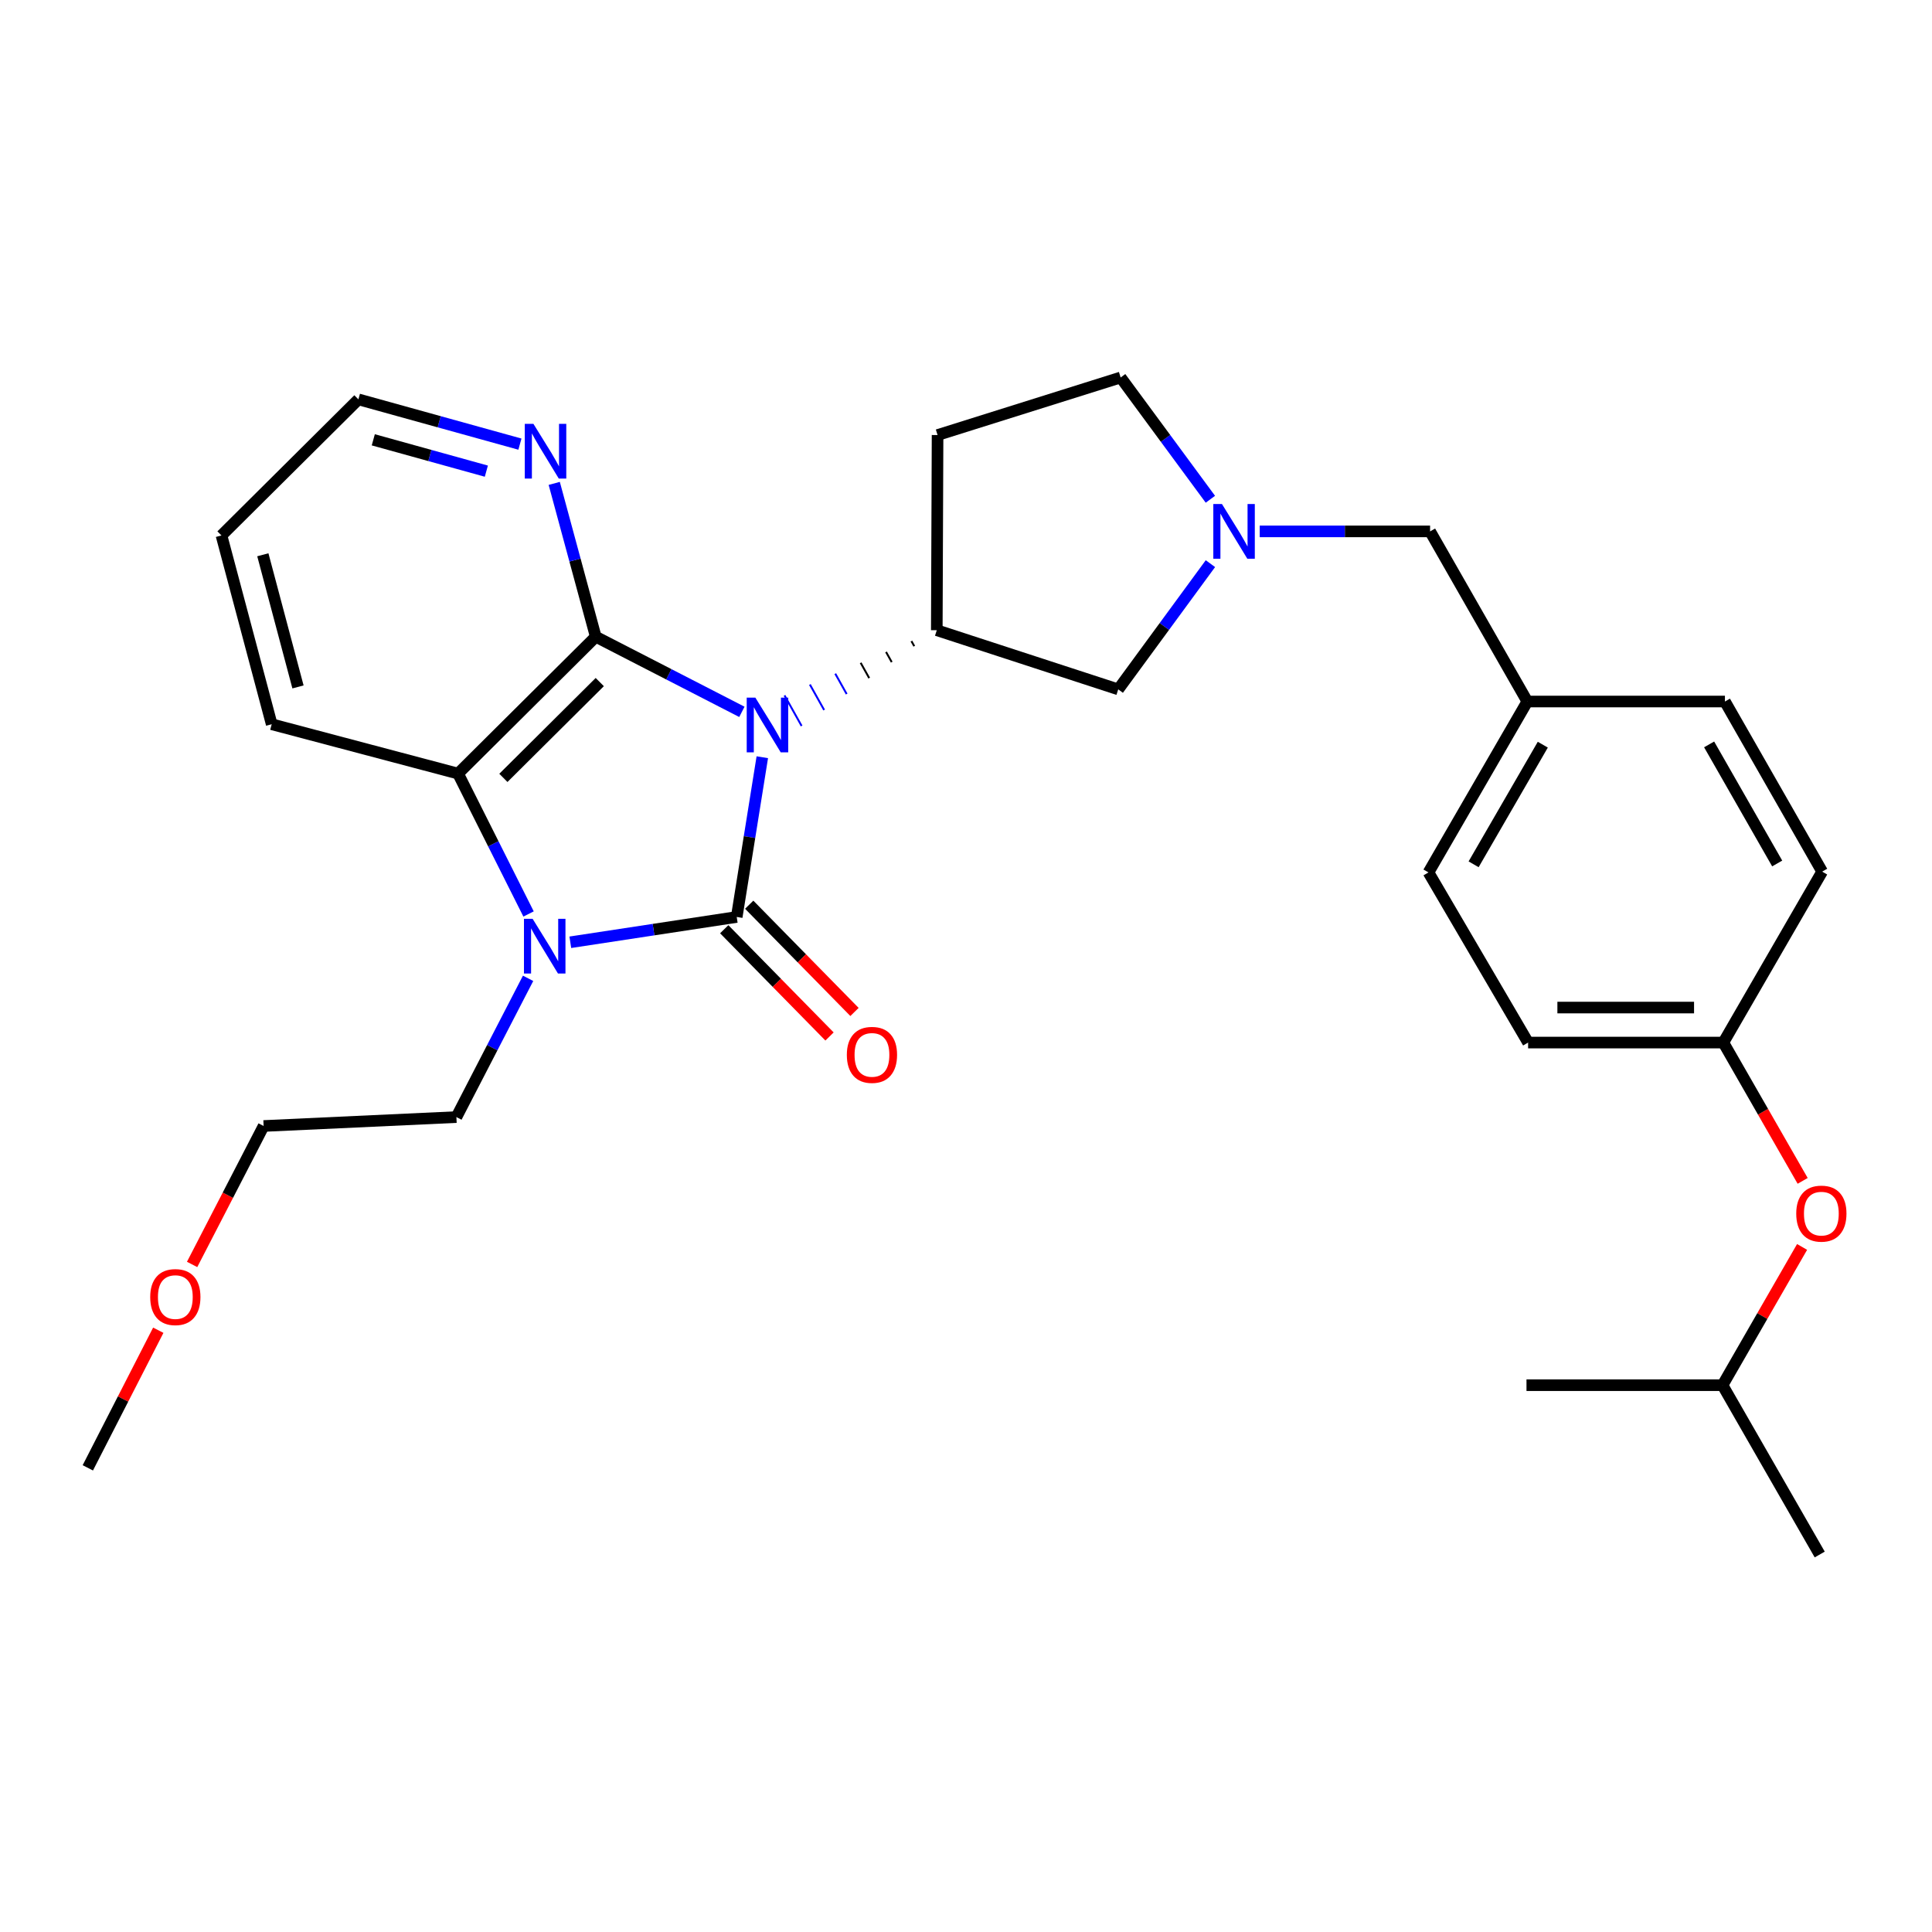 <?xml version='1.0' encoding='iso-8859-1'?>
<svg version='1.1' baseProfile='full'
              xmlns='http://www.w3.org/2000/svg'
                      xmlns:rdkit='http://www.rdkit.org/xml'
                      xmlns:xlink='http://www.w3.org/1999/xlink'
                  xml:space='preserve'
width='1000px' height='1000px' viewBox='0 0 1000 1000'>
<!-- END OF HEADER -->
<rect style='opacity:1.0;fill:#FFFFFF;stroke:none' width='1000' height='1000' x='0' y='0'> </rect>
<path class='bond-0' d='M 394.567,391.939 L 387.945,433.281' style='fill:none;fill-rule:evenodd;stroke:#0000FF;stroke-width:6px;stroke-linecap:butt;stroke-linejoin:miter;stroke-opacity:1' />
<path class='bond-0' d='M 387.945,433.281 L 381.324,474.624' style='fill:none;fill-rule:evenodd;stroke:#000000;stroke-width:6px;stroke-linecap:butt;stroke-linejoin:miter;stroke-opacity:1' />
<path class='bond-1' d='M 383.999,368.457 L 346.177,349.01' style='fill:none;fill-rule:evenodd;stroke:#0000FF;stroke-width:6px;stroke-linecap:butt;stroke-linejoin:miter;stroke-opacity:1' />
<path class='bond-1' d='M 346.177,349.01 L 308.356,329.564' style='fill:none;fill-rule:evenodd;stroke:#000000;stroke-width:6px;stroke-linecap:butt;stroke-linejoin:miter;stroke-opacity:1' />
<path class='bond-4' d='M 471.745,331.825 L 473.22,334.46' style='fill:none;fill-rule:evenodd;stroke:#000000;stroke-width:1.0px;stroke-linecap:butt;stroke-linejoin:miter;stroke-opacity:1' />
<path class='bond-4' d='M 458.609,337.448 L 461.559,342.718' style='fill:none;fill-rule:evenodd;stroke:#000000;stroke-width:1.0px;stroke-linecap:butt;stroke-linejoin:miter;stroke-opacity:1' />
<path class='bond-4' d='M 445.473,343.071 L 449.898,350.976' style='fill:none;fill-rule:evenodd;stroke:#000000;stroke-width:1.0px;stroke-linecap:butt;stroke-linejoin:miter;stroke-opacity:1' />
<path class='bond-4' d='M 432.336,348.694 L 438.236,359.235' style='fill:none;fill-rule:evenodd;stroke:#0000FF;stroke-width:1.0px;stroke-linecap:butt;stroke-linejoin:miter;stroke-opacity:1' />
<path class='bond-4' d='M 419.2,354.318 L 426.575,367.493' style='fill:none;fill-rule:evenodd;stroke:#0000FF;stroke-width:1.0px;stroke-linecap:butt;stroke-linejoin:miter;stroke-opacity:1' />
<path class='bond-4' d='M 406.064,359.941 L 414.914,375.751' style='fill:none;fill-rule:evenodd;stroke:#0000FF;stroke-width:1.0px;stroke-linecap:butt;stroke-linejoin:miter;stroke-opacity:1' />
<path class='bond-2' d='M 381.324,474.624 L 338.26,481.171' style='fill:none;fill-rule:evenodd;stroke:#000000;stroke-width:6px;stroke-linecap:butt;stroke-linejoin:miter;stroke-opacity:1' />
<path class='bond-2' d='M 338.26,481.171 L 295.196,487.718' style='fill:none;fill-rule:evenodd;stroke:#0000FF;stroke-width:6px;stroke-linecap:butt;stroke-linejoin:miter;stroke-opacity:1' />
<path class='bond-7' d='M 374.859,480.971 L 402.109,508.726' style='fill:none;fill-rule:evenodd;stroke:#000000;stroke-width:6px;stroke-linecap:butt;stroke-linejoin:miter;stroke-opacity:1' />
<path class='bond-7' d='M 402.109,508.726 L 429.359,536.482' style='fill:none;fill-rule:evenodd;stroke:#FF0000;stroke-width:6px;stroke-linecap:butt;stroke-linejoin:miter;stroke-opacity:1' />
<path class='bond-7' d='M 387.788,468.277 L 415.038,496.033' style='fill:none;fill-rule:evenodd;stroke:#000000;stroke-width:6px;stroke-linecap:butt;stroke-linejoin:miter;stroke-opacity:1' />
<path class='bond-7' d='M 415.038,496.033 L 442.288,523.789' style='fill:none;fill-rule:evenodd;stroke:#FF0000;stroke-width:6px;stroke-linecap:butt;stroke-linejoin:miter;stroke-opacity:1' />
<path class='bond-3' d='M 308.356,329.564 L 237.089,400.408' style='fill:none;fill-rule:evenodd;stroke:#000000;stroke-width:6px;stroke-linecap:butt;stroke-linejoin:miter;stroke-opacity:1' />
<path class='bond-3' d='M 310.439,353.041 L 260.553,402.631' style='fill:none;fill-rule:evenodd;stroke:#000000;stroke-width:6px;stroke-linecap:butt;stroke-linejoin:miter;stroke-opacity:1' />
<path class='bond-6' d='M 308.356,329.564 L 297.614,289.883' style='fill:none;fill-rule:evenodd;stroke:#000000;stroke-width:6px;stroke-linecap:butt;stroke-linejoin:miter;stroke-opacity:1' />
<path class='bond-6' d='M 297.614,289.883 L 286.872,250.202' style='fill:none;fill-rule:evenodd;stroke:#0000FF;stroke-width:6px;stroke-linecap:butt;stroke-linejoin:miter;stroke-opacity:1' />
<path class='bond-13' d='M 273.341,506.382 L 254.787,542.292' style='fill:none;fill-rule:evenodd;stroke:#0000FF;stroke-width:6px;stroke-linecap:butt;stroke-linejoin:miter;stroke-opacity:1' />
<path class='bond-13' d='M 254.787,542.292 L 236.234,578.202' style='fill:none;fill-rule:evenodd;stroke:#000000;stroke-width:6px;stroke-linecap:butt;stroke-linejoin:miter;stroke-opacity:1' />
<path class='bond-29' d='M 273.578,473.074 L 255.334,436.741' style='fill:none;fill-rule:evenodd;stroke:#0000FF;stroke-width:6px;stroke-linecap:butt;stroke-linejoin:miter;stroke-opacity:1' />
<path class='bond-29' d='M 255.334,436.741 L 237.089,400.408' style='fill:none;fill-rule:evenodd;stroke:#000000;stroke-width:6px;stroke-linecap:butt;stroke-linejoin:miter;stroke-opacity:1' />
<path class='bond-16' d='M 237.089,400.408 L 140.628,374.861' style='fill:none;fill-rule:evenodd;stroke:#000000;stroke-width:6px;stroke-linecap:butt;stroke-linejoin:miter;stroke-opacity:1' />
<path class='bond-8' d='M 484.882,326.202 L 578.796,356.823' style='fill:none;fill-rule:evenodd;stroke:#000000;stroke-width:6px;stroke-linecap:butt;stroke-linejoin:miter;stroke-opacity:1' />
<path class='bond-9' d='M 484.882,326.202 L 485.284,225.171' style='fill:none;fill-rule:evenodd;stroke:#000000;stroke-width:6px;stroke-linecap:butt;stroke-linejoin:miter;stroke-opacity:1' />
<path class='bond-5' d='M 626.509,291.742 L 602.653,324.282' style='fill:none;fill-rule:evenodd;stroke:#0000FF;stroke-width:6px;stroke-linecap:butt;stroke-linejoin:miter;stroke-opacity:1' />
<path class='bond-5' d='M 602.653,324.282 L 578.796,356.823' style='fill:none;fill-rule:evenodd;stroke:#000000;stroke-width:6px;stroke-linecap:butt;stroke-linejoin:miter;stroke-opacity:1' />
<path class='bond-11' d='M 652.026,275.047 L 696.119,275.047' style='fill:none;fill-rule:evenodd;stroke:#0000FF;stroke-width:6px;stroke-linecap:butt;stroke-linejoin:miter;stroke-opacity:1' />
<path class='bond-11' d='M 696.119,275.047 L 740.213,275.047' style='fill:none;fill-rule:evenodd;stroke:#000000;stroke-width:6px;stroke-linecap:butt;stroke-linejoin:miter;stroke-opacity:1' />
<path class='bond-30' d='M 626.491,258.413 L 603.268,226.899' style='fill:none;fill-rule:evenodd;stroke:#0000FF;stroke-width:6px;stroke-linecap:butt;stroke-linejoin:miter;stroke-opacity:1' />
<path class='bond-30' d='M 603.268,226.899 L 580.045,195.386' style='fill:none;fill-rule:evenodd;stroke:#000000;stroke-width:6px;stroke-linecap:butt;stroke-linejoin:miter;stroke-opacity:1' />
<path class='bond-21' d='M 269.113,229.882 L 227.312,218.296' style='fill:none;fill-rule:evenodd;stroke:#0000FF;stroke-width:6px;stroke-linecap:butt;stroke-linejoin:miter;stroke-opacity:1' />
<path class='bond-21' d='M 227.312,218.296 L 185.512,206.71' style='fill:none;fill-rule:evenodd;stroke:#000000;stroke-width:6px;stroke-linecap:butt;stroke-linejoin:miter;stroke-opacity:1' />
<path class='bond-21' d='M 251.733,243.867 L 222.473,235.756' style='fill:none;fill-rule:evenodd;stroke:#0000FF;stroke-width:6px;stroke-linecap:butt;stroke-linejoin:miter;stroke-opacity:1' />
<path class='bond-21' d='M 222.473,235.756 L 193.212,227.646' style='fill:none;fill-rule:evenodd;stroke:#000000;stroke-width:6px;stroke-linecap:butt;stroke-linejoin:miter;stroke-opacity:1' />
<path class='bond-10' d='M 485.284,225.171 L 580.045,195.386' style='fill:none;fill-rule:evenodd;stroke:#000000;stroke-width:6px;stroke-linecap:butt;stroke-linejoin:miter;stroke-opacity:1' />
<path class='bond-15' d='M 740.213,275.047 L 790.543,363.104' style='fill:none;fill-rule:evenodd;stroke:#000000;stroke-width:6px;stroke-linecap:butt;stroke-linejoin:miter;stroke-opacity:1' />
<path class='bond-12' d='M 933.054,611.219 L 912.526,575.424' style='fill:none;fill-rule:evenodd;stroke:#FF0000;stroke-width:6px;stroke-linecap:butt;stroke-linejoin:miter;stroke-opacity:1' />
<path class='bond-12' d='M 912.526,575.424 L 891.997,539.629' style='fill:none;fill-rule:evenodd;stroke:#000000;stroke-width:6px;stroke-linecap:butt;stroke-linejoin:miter;stroke-opacity:1' />
<path class='bond-23' d='M 932.759,645.412 L 912.166,681.191' style='fill:none;fill-rule:evenodd;stroke:#FF0000;stroke-width:6px;stroke-linecap:butt;stroke-linejoin:miter;stroke-opacity:1' />
<path class='bond-23' d='M 912.166,681.191 L 891.574,716.971' style='fill:none;fill-rule:evenodd;stroke:#000000;stroke-width:6px;stroke-linecap:butt;stroke-linejoin:miter;stroke-opacity:1' />
<path class='bond-24' d='M 236.234,578.202 L 136.45,582.812' style='fill:none;fill-rule:evenodd;stroke:#000000;stroke-width:6px;stroke-linecap:butt;stroke-linejoin:miter;stroke-opacity:1' />
<path class='bond-14' d='M 891.997,539.629 L 790.945,539.629' style='fill:none;fill-rule:evenodd;stroke:#000000;stroke-width:6px;stroke-linecap:butt;stroke-linejoin:miter;stroke-opacity:1' />
<path class='bond-14' d='M 876.839,521.511 L 806.103,521.511' style='fill:none;fill-rule:evenodd;stroke:#000000;stroke-width:6px;stroke-linecap:butt;stroke-linejoin:miter;stroke-opacity:1' />
<path class='bond-32' d='M 891.997,539.629 L 943.152,451.15' style='fill:none;fill-rule:evenodd;stroke:#000000;stroke-width:6px;stroke-linecap:butt;stroke-linejoin:miter;stroke-opacity:1' />
<path class='bond-19' d='M 790.543,363.104 L 892.822,363.104' style='fill:none;fill-rule:evenodd;stroke:#000000;stroke-width:6px;stroke-linecap:butt;stroke-linejoin:miter;stroke-opacity:1' />
<path class='bond-20' d='M 790.543,363.104 L 739.378,451.563' style='fill:none;fill-rule:evenodd;stroke:#000000;stroke-width:6px;stroke-linecap:butt;stroke-linejoin:miter;stroke-opacity:1' />
<path class='bond-20' d='M 798.552,385.444 L 762.737,447.366' style='fill:none;fill-rule:evenodd;stroke:#000000;stroke-width:6px;stroke-linecap:butt;stroke-linejoin:miter;stroke-opacity:1' />
<path class='bond-31' d='M 140.628,374.861 L 114.637,277.151' style='fill:none;fill-rule:evenodd;stroke:#000000;stroke-width:6px;stroke-linecap:butt;stroke-linejoin:miter;stroke-opacity:1' />
<path class='bond-31' d='M 154.239,355.547 L 136.046,287.15' style='fill:none;fill-rule:evenodd;stroke:#000000;stroke-width:6px;stroke-linecap:butt;stroke-linejoin:miter;stroke-opacity:1' />
<path class='bond-17' d='M 943.152,451.15 L 892.822,363.104' style='fill:none;fill-rule:evenodd;stroke:#000000;stroke-width:6px;stroke-linecap:butt;stroke-linejoin:miter;stroke-opacity:1' />
<path class='bond-17' d='M 919.872,446.935 L 884.642,385.302' style='fill:none;fill-rule:evenodd;stroke:#000000;stroke-width:6px;stroke-linecap:butt;stroke-linejoin:miter;stroke-opacity:1' />
<path class='bond-18' d='M 790.945,539.629 L 739.378,451.563' style='fill:none;fill-rule:evenodd;stroke:#000000;stroke-width:6px;stroke-linecap:butt;stroke-linejoin:miter;stroke-opacity:1' />
<path class='bond-26' d='M 185.512,206.71 L 114.637,277.151' style='fill:none;fill-rule:evenodd;stroke:#000000;stroke-width:6px;stroke-linecap:butt;stroke-linejoin:miter;stroke-opacity:1' />
<path class='bond-22' d='M 99.434,654.472 L 117.942,618.642' style='fill:none;fill-rule:evenodd;stroke:#FF0000;stroke-width:6px;stroke-linecap:butt;stroke-linejoin:miter;stroke-opacity:1' />
<path class='bond-22' d='M 117.942,618.642 L 136.45,582.812' style='fill:none;fill-rule:evenodd;stroke:#000000;stroke-width:6px;stroke-linecap:butt;stroke-linejoin:miter;stroke-opacity:1' />
<path class='bond-25' d='M 81.922,688.526 L 63.688,724.138' style='fill:none;fill-rule:evenodd;stroke:#FF0000;stroke-width:6px;stroke-linecap:butt;stroke-linejoin:miter;stroke-opacity:1' />
<path class='bond-25' d='M 63.688,724.138 L 45.455,759.751' style='fill:none;fill-rule:evenodd;stroke:#000000;stroke-width:6px;stroke-linecap:butt;stroke-linejoin:miter;stroke-opacity:1' />
<path class='bond-27' d='M 891.574,716.971 L 941.884,804.614' style='fill:none;fill-rule:evenodd;stroke:#000000;stroke-width:6px;stroke-linecap:butt;stroke-linejoin:miter;stroke-opacity:1' />
<path class='bond-28' d='M 891.574,716.971 L 790.11,716.971' style='fill:none;fill-rule:evenodd;stroke:#000000;stroke-width:6px;stroke-linecap:butt;stroke-linejoin:miter;stroke-opacity:1' />
<path  class='atom-0' d='M 390.978 361.103
L 400.258 376.103
Q 401.178 377.583, 402.658 380.263
Q 404.138 382.943, 404.218 383.103
L 404.218 361.103
L 407.978 361.103
L 407.978 389.423
L 404.098 389.423
L 394.138 373.023
Q 392.978 371.103, 391.738 368.903
Q 390.538 366.703, 390.178 366.023
L 390.178 389.423
L 386.498 389.423
L 386.498 361.103
L 390.978 361.103
' fill='#0000FF'/>
<path  class='atom-3' d='M 275.683 475.573
L 284.963 490.573
Q 285.883 492.053, 287.363 494.733
Q 288.843 497.413, 288.923 497.573
L 288.923 475.573
L 292.683 475.573
L 292.683 503.893
L 288.803 503.893
L 278.843 487.493
Q 277.683 485.573, 276.443 483.373
Q 275.243 481.173, 274.883 480.493
L 274.883 503.893
L 271.203 503.893
L 271.203 475.573
L 275.683 475.573
' fill='#0000FF'/>
<path  class='atom-6' d='M 632.489 260.887
L 641.769 275.887
Q 642.689 277.367, 644.169 280.047
Q 645.649 282.727, 645.729 282.887
L 645.729 260.887
L 649.489 260.887
L 649.489 289.207
L 645.609 289.207
L 635.649 272.807
Q 634.489 270.887, 633.249 268.687
Q 632.049 266.487, 631.689 265.807
L 631.689 289.207
L 628.009 289.207
L 628.009 260.887
L 632.489 260.887
' fill='#0000FF'/>
<path  class='atom-7' d='M 276.106 219.396
L 285.386 234.396
Q 286.306 235.876, 287.786 238.556
Q 289.266 241.236, 289.346 241.396
L 289.346 219.396
L 293.106 219.396
L 293.106 247.716
L 289.226 247.716
L 279.266 231.316
Q 278.106 229.396, 276.866 227.196
Q 275.666 224.996, 275.306 224.316
L 275.306 247.716
L 271.626 247.716
L 271.626 219.396
L 276.106 219.396
' fill='#0000FF'/>
<path  class='atom-8' d='M 438.322 546.001
Q 438.322 539.201, 441.682 535.401
Q 445.042 531.601, 451.322 531.601
Q 457.602 531.601, 460.962 535.401
Q 464.322 539.201, 464.322 546.001
Q 464.322 552.881, 460.922 556.801
Q 457.522 560.681, 451.322 560.681
Q 445.082 560.681, 441.682 556.801
Q 438.322 552.921, 438.322 546.001
M 451.322 557.481
Q 455.642 557.481, 457.962 554.601
Q 460.322 551.681, 460.322 546.001
Q 460.322 540.441, 457.962 537.641
Q 455.642 534.801, 451.322 534.801
Q 447.002 534.801, 444.642 537.601
Q 442.322 540.401, 442.322 546.001
Q 442.322 551.721, 444.642 554.601
Q 447.002 557.481, 451.322 557.481
' fill='#FF0000'/>
<path  class='atom-13' d='M 929.729 628.169
Q 929.729 621.369, 933.089 617.569
Q 936.449 613.769, 942.729 613.769
Q 949.009 613.769, 952.369 617.569
Q 955.729 621.369, 955.729 628.169
Q 955.729 635.049, 952.329 638.969
Q 948.929 642.849, 942.729 642.849
Q 936.489 642.849, 933.089 638.969
Q 929.729 635.089, 929.729 628.169
M 942.729 639.649
Q 947.049 639.649, 949.369 636.769
Q 951.729 633.849, 951.729 628.169
Q 951.729 622.609, 949.369 619.809
Q 947.049 616.969, 942.729 616.969
Q 938.409 616.969, 936.049 619.769
Q 933.729 622.569, 933.729 628.169
Q 933.729 633.889, 936.049 636.769
Q 938.409 639.649, 942.729 639.649
' fill='#FF0000'/>
<path  class='atom-23' d='M 77.751 671.361
Q 77.751 664.561, 81.111 660.761
Q 84.471 656.961, 90.751 656.961
Q 97.031 656.961, 100.391 660.761
Q 103.751 664.561, 103.751 671.361
Q 103.751 678.241, 100.351 682.161
Q 96.951 686.041, 90.751 686.041
Q 84.511 686.041, 81.111 682.161
Q 77.751 678.281, 77.751 671.361
M 90.751 682.841
Q 95.071 682.841, 97.391 679.961
Q 99.751 677.041, 99.751 671.361
Q 99.751 665.801, 97.391 663.001
Q 95.071 660.161, 90.751 660.161
Q 86.431 660.161, 84.071 662.961
Q 81.751 665.761, 81.751 671.361
Q 81.751 677.081, 84.071 679.961
Q 86.431 682.841, 90.751 682.841
' fill='#FF0000'/>
</svg>

